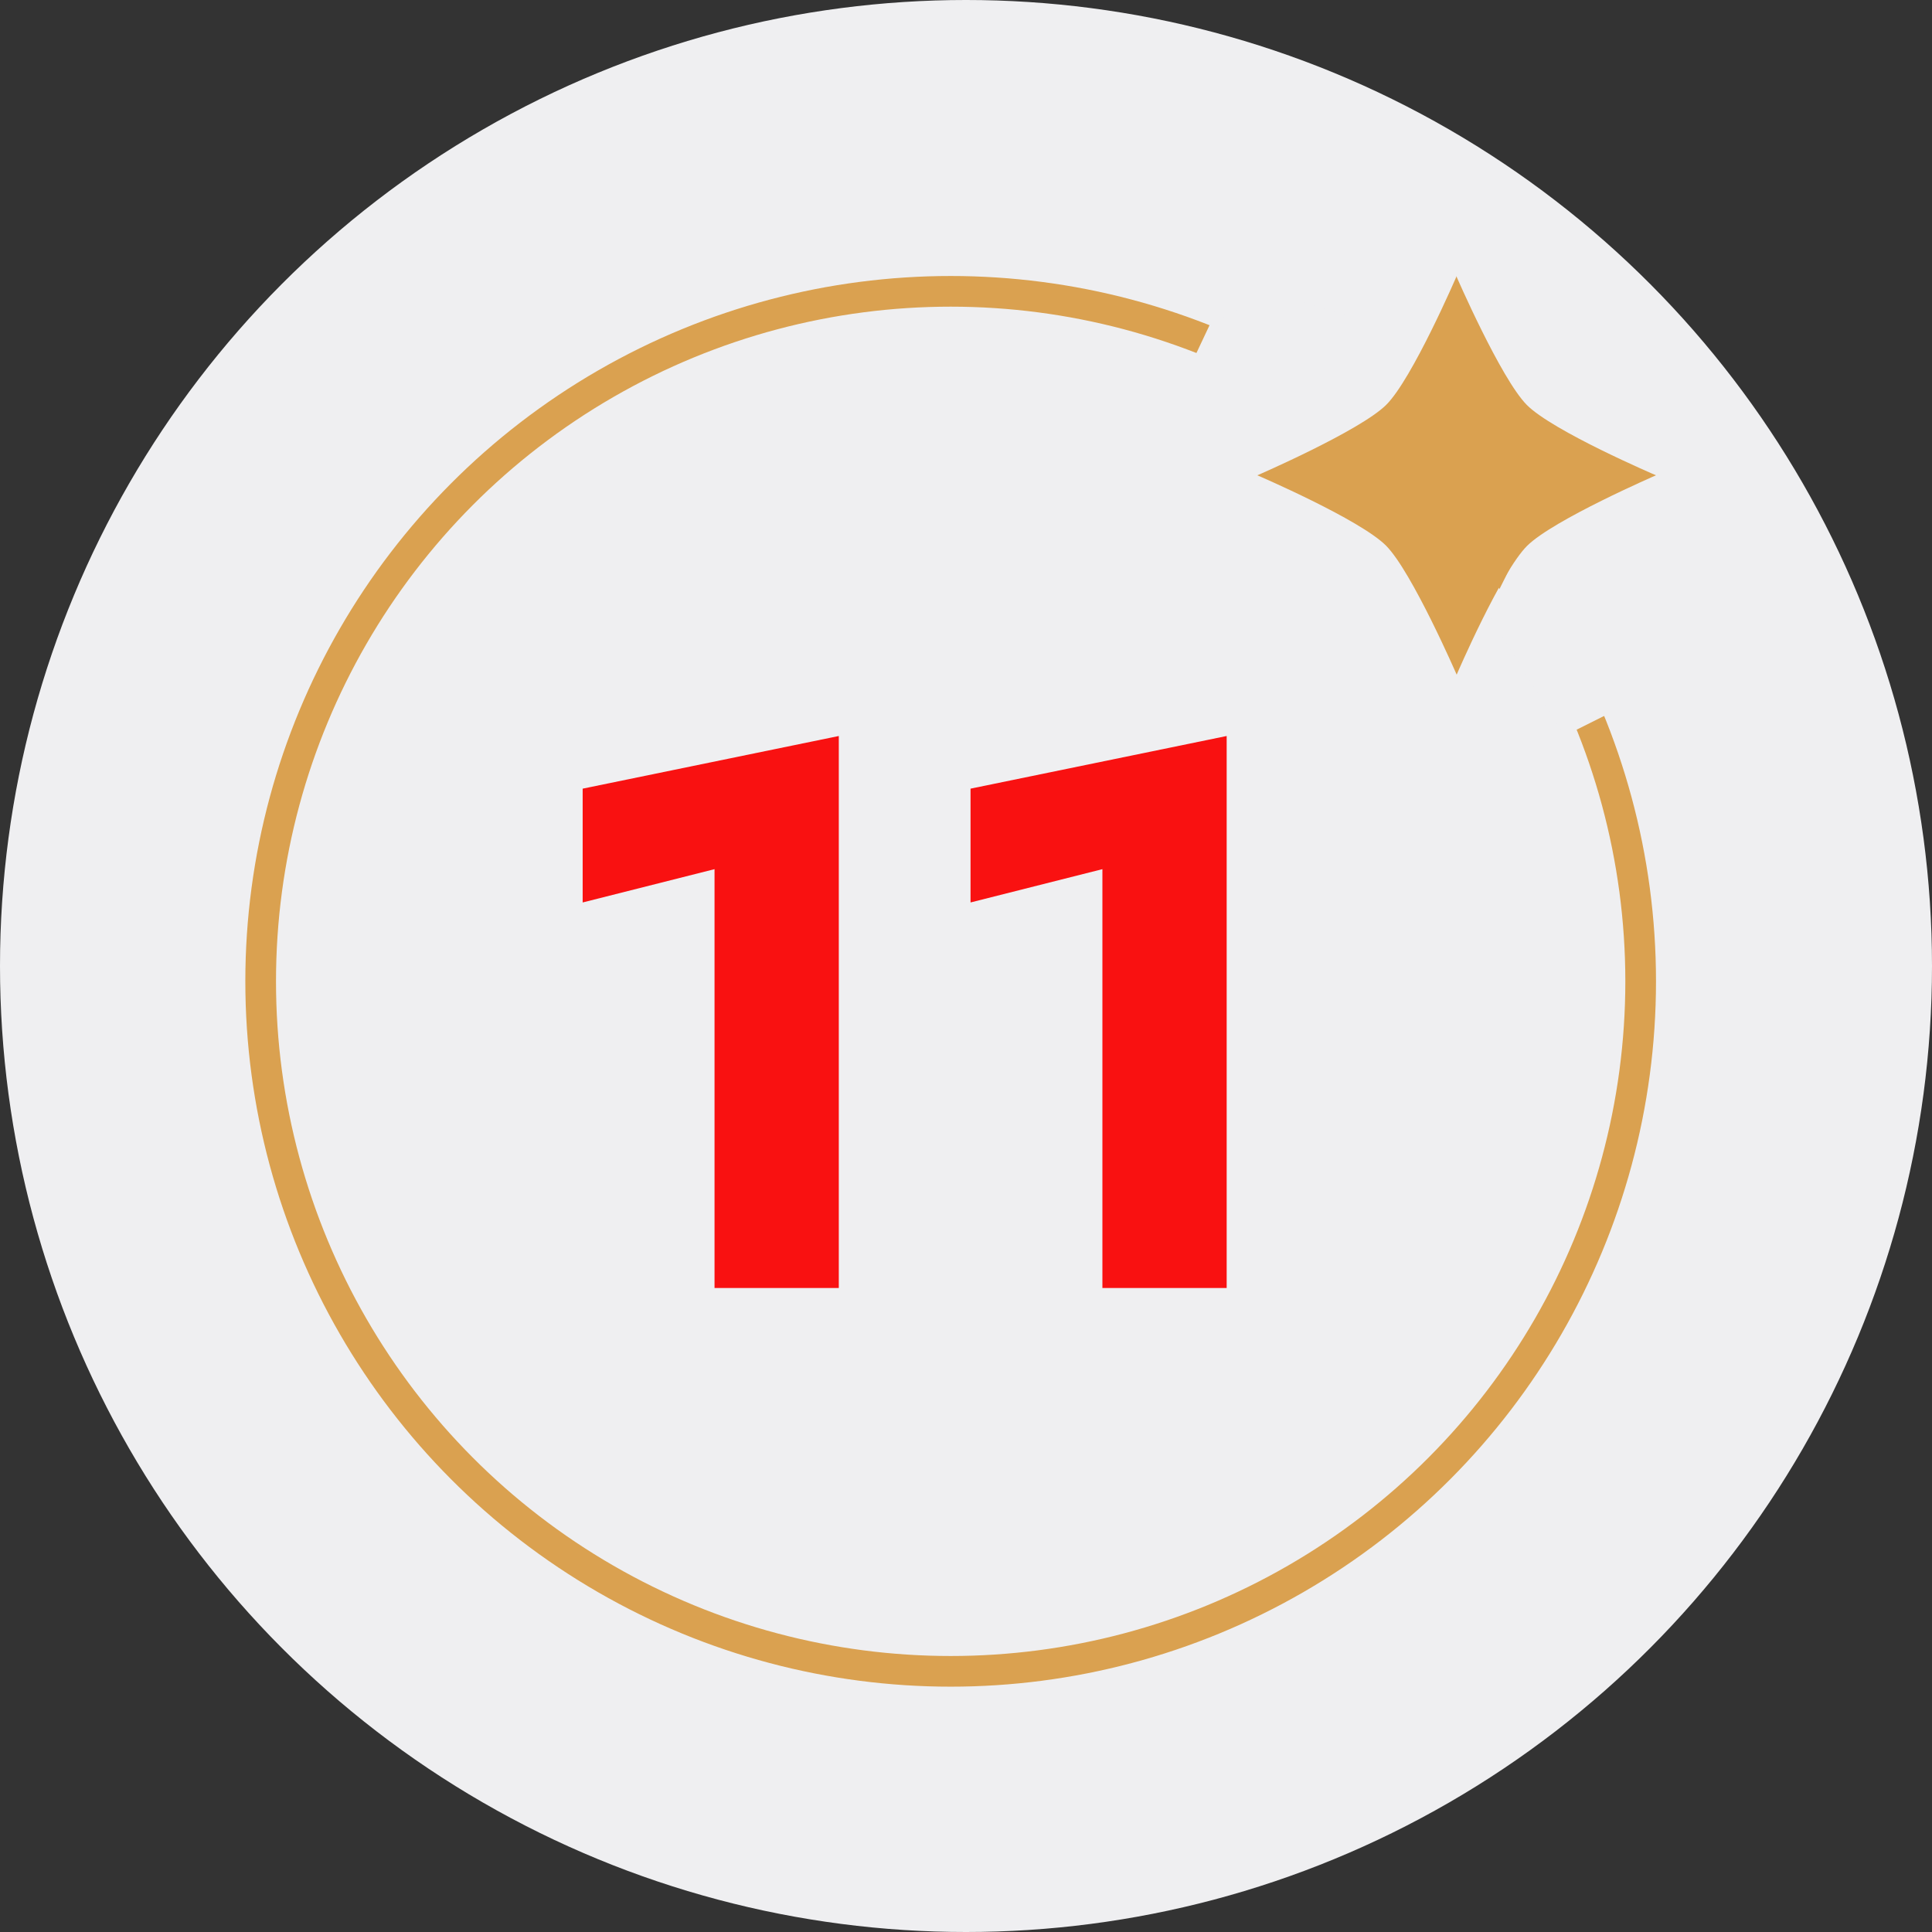 <?xml version="1.0" encoding="UTF-8"?> <svg xmlns="http://www.w3.org/2000/svg" width="63" height="63" viewBox="0 0 63 63" fill="none"><rect x="0" y="0" width="63" height="63" fill="#333333" stroke="none"/> <circle cx="31.5" cy="31.5" r="31.5" fill="#EFEFF1"></circle> <circle cx="31" cy="32" r="22.5" fill="#EFEFF1" stroke="#DAA150"></circle> <path d="M19 29.428L23.3 28.342V42H27.352V24L19 25.717V29.428Z" fill="#F91111"></path> <path d="M31.648 29.428L35.948 28.342V42H40V24L31.648 25.717V29.428Z" fill="#F91111"></path> <path d="M49 19L48.5 20L51 24L53 23L54 21L53 18L51.5 16.5L50.5 17L49.5 18L49 19Z" fill="#EFEFF1"></path> <path d="M43.553 14.47L42.565 14.993L38.507 12.588L39.46 10.565L41.436 9.518L44.458 10.448L45.993 11.912L45.517 12.923L44.541 13.947L43.553 14.47Z" fill="#EFEFF1"></path> <path d="M47.487 9C47.487 9 48.939 12.346 49.786 13.203C50.633 14.06 54 15.499 54 15.499C54 15.499 50.654 16.95 49.799 17.797C48.944 18.644 47.5 22 47.5 22C47.5 22 46.048 18.654 45.201 17.797C44.354 16.94 41 15.499 41 15.499C41 15.499 44.346 14.05 45.201 13.203C46.056 12.356 47.5 9 47.5 9" fill="#DAA150"></path> </svg> 